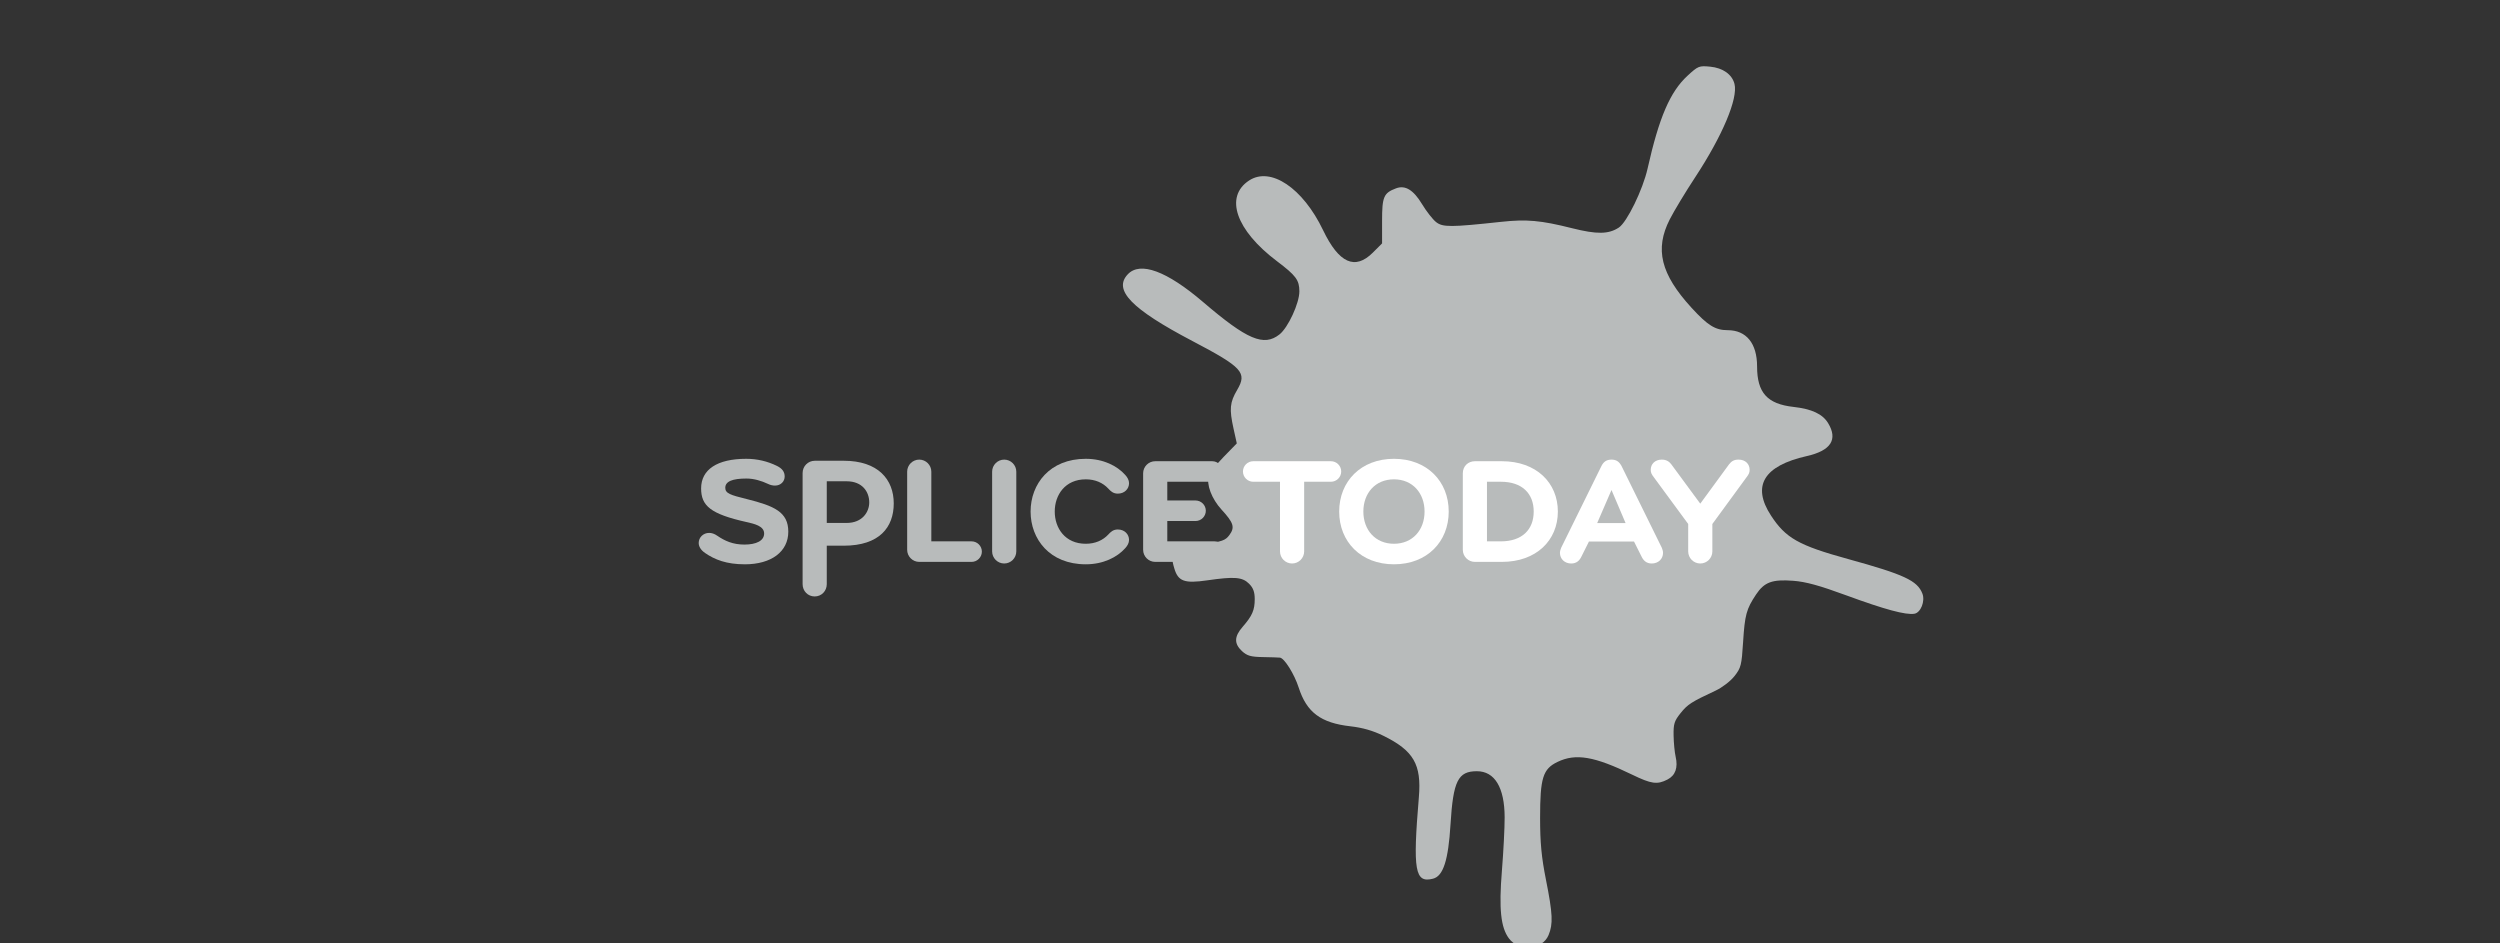 <?xml version="1.0" standalone="no"?>
<!DOCTYPE svg
  PUBLIC '-//W3C//DTD SVG 1.1//EN'
  'http://www.w3.org/Graphics/SVG/1.1/DTD/svg11.dtd'>
<svg height="100%" style="fill-rule:evenodd;clip-rule:evenodd;stroke-linejoin:round;stroke-miterlimit:1.414;" version="1.1" viewBox="0 0 1060 400" width="100%" xml:space="preserve" xmlns="http://www.w3.org/2000/svg" xmlns:xlink="http://www.w3.org/1999/xlink">
  <rect x="0" y="0" width="1060" height="400" fill="#333333" stroke="none"/>
  <g id="splice">
    <g>
      <path d="M315.797,239.265c-7.77,0 -12.722,-1.961 -16.82,-4.779c-1.877,-1.28 -2.731,-2.818 -2.731,-4.268c0,-2.307 1.878,-4.269 4.44,-4.269c1.025,0 2.219,0.341 3.413,1.192c3.245,2.221 6.661,3.759 11.526,3.759c5.037,0 8.367,-1.622 8.367,-4.698c0,-3.156 -4.098,-4.098 -7.513,-4.863c-15.281,-3.416 -19.207,-6.915 -19.207,-14.257c0,-7.94 6.742,-12.549 19.121,-12.549c4.61,0 8.962,1.024 12.975,2.987c2.307,1.111 3.332,2.56 3.332,4.525c0,2.048 -1.623,3.842 -4.098,3.842c-0.854,0 -1.879,-0.172 -2.903,-0.683c-2.902,-1.368 -6.06,-2.306 -9.22,-2.306c-5.891,0 -8.964,1.195 -8.964,3.928c0,2.39 2.22,3.073 9.135,4.781c11.609,2.902 17.586,5.462 17.586,13.829c0,8.452 -7.172,13.829 -18.439,13.829Z" style="fill:#b8bbbb;fill-rule:nonzero;"/>
      <path d="M368.558,213.023c0,-4.514 -2.943,-8.96 -9.579,-8.96l-8.431,0l0,17.664l8.431,0c6.62,0 9.579,-4.602 9.579,-8.704M378.949,213.449c0,10.073 -6.021,17.925 -21.227,17.925l-7.174,0l0,16.31c0,2.903 -2.226,5.211 -5.128,5.211c-2.904,0 -5.116,-2.308 -5.116,-5.211l0,-47.121c0,-2.902 2.304,-5.207 5.208,-5.207l12.21,0c14.629,0 21.227,7.981 21.227,18.093" style="fill:#b8bbbb;fill-rule:nonzero;"/>
      <path d="M411.958,229.535c2.391,0 4.355,1.961 4.355,4.353c0,2.388 -1.964,4.353 -4.355,4.353l-22.197,0c-2.815,0 -5.122,-2.305 -5.122,-5.125l0,-33.121c0,-2.816 2.307,-5.121 5.122,-5.121c2.819,0 5.123,2.305 5.123,5.121l0,29.54l17.074,0Z" style="fill:#b8bbbb;fill-rule:nonzero;"/>
      <path d="M420.664,199.995c0,-2.816 2.306,-5.121 5.123,-5.121c2.817,0 5.122,2.305 5.122,5.121l0,33.808c0,2.816 -2.305,5.12 -5.122,5.12c-2.817,0 -5.123,-2.304 -5.123,-5.12l0,-33.808Z" style="fill:#b8bbbb;fill-rule:nonzero;"/>
      <path d="M447.212,216.9c0,7.086 4.44,13.657 13.148,13.657c4.013,0 7.255,-1.452 9.561,-3.926c0.938,-1.023 2.049,-2.133 4.013,-2.133c2.902,0 4.78,2.049 4.78,4.439c0,1.281 -0.682,2.476 -1.622,3.498c-3.415,3.841 -9.305,6.83 -16.732,6.83c-15.281,0 -23.39,-10.67 -23.39,-22.365c0,-11.696 8.109,-22.367 23.39,-22.367c7.427,0 13.317,2.987 16.732,6.83c0.94,1.023 1.622,2.219 1.622,3.498c0,2.392 -1.878,4.441 -4.78,4.441c-1.964,0 -3.075,-1.11 -4.013,-2.135c-2.306,-2.477 -5.548,-3.928 -9.561,-3.928c-8.708,0 -13.148,6.574 -13.148,13.661Z" style="fill:#b8bbbb;fill-rule:nonzero;"/>
      <path d="M494.933,229.535l20.069,0c2.39,0 4.354,1.961 4.354,4.353c0,2.388 -1.964,4.353 -4.354,4.353l-25.19,0c-2.818,0 -5.123,-2.305 -5.123,-5.125l0,-32.439c0,-2.815 2.305,-5.12 5.123,-5.12l24.166,0c2.392,0 4.354,1.963 4.354,4.354c0,2.391 -1.962,4.354 -4.354,4.354l-19.045,0l0,7.939l11.981,0c2.39,0 4.355,1.964 4.355,4.355c0,2.39 -1.965,4.354 -4.355,4.354l-11.981,0l0,8.622Z" style="fill:#b8bbbb;fill-rule:nonzero;"/>
    </g>
  </g>
  <g id="splatter">
    <path d="M715.5,32.122c-7.378,6.784 -12.063,17.678 -16.934,39.378c-1.998,8.9 -8.723,22.706 -12.166,24.977c-4.361,2.874 -9.3,2.943 -19.9,0.275c-13.2,-3.321 -19.2,-3.859 -30,-2.691c-21.4,2.315 -24.794,2.327 -27.6,0.102c-1.419,-1.125 -4.111,-4.563 -5.923,-7.563c-3.686,-6.1 -7.171,-8.219 -11.077,-6.737c-5.239,1.987 -5.9,3.537 -5.9,13.837l0,9.5l-3.9,3.9c-7.575,7.575 -14.41,4.5 -21.116,-9.5c-8.574,-17.9 -22.237,-27.067 -31.384,-21.058c-10.487,6.889 -5.6,21.046 11.8,34.185c8.1,6.116 9.504,7.999 9.532,12.773c0.029,5 -4.769,15.413 -8.432,18.3c-6.651,5.243 -13.7,2.253 -32.4,-13.742c-15.4,-13.173 -26.666,-17.322 -31.92,-11.758c-6.282,6.654 1.52,14.708 27.42,28.305c21.2,11.131 23.272,13.391 18.969,20.695c-3.129,5.313 -3.394,8.1 -1.561,16.4l1.392,6.3l-5.6,5.75c-3.117,3.2 -5.895,6.726 -6.266,7.95c-1.112,3.68 1.19,9.8 5.417,14.4c5.146,5.6 5.724,7.506 3.279,10.8c-1.667,2.246 -3.13,2.757 -10.73,3.75c-7.2,0.941 -9.255,1.614 -11.3,3.7c-2.379,2.426 -2.442,2.75 -1.297,6.65c1.611,5.486 4.297,6.467 13.897,5.075c11.6,-1.683 14.96,-1.414 17.8,1.425c1.756,1.757 2.4,3.5 2.4,6.5c0,4.7 -1.047,7.1 -5.144,11.8c-3.574,4.1 -3.65,7.112 -0.256,10.276c2.113,1.971 3.75,2.443 8.75,2.524c3.4,0.056 6.686,0.162 7.35,0.239c1.868,0.216 6.093,6.961 7.929,12.661c3.402,10.561 9.371,15.031 21.971,16.454c5.1,0.576 9.548,1.853 13.9,3.991c12.89,6.333 16.264,12.155 15.097,26.055c-2.619,31.2 -1.692,36.54 6.003,34.566c4.34,-1.114 6.48,-7.766 7.419,-23.066c1.129,-18.4 3.166,-22.5 11.181,-22.5c7.559,0 11.725,6.9 11.77,19.5c0.016,4.379 -0.514,14.7 -1.17,22.8c-1.306,16.1 -0.484,23.959 2.992,28.6c4.285,5.724 14.161,4.901 16.789,-1.4c1.981,-4.751 1.783,-9 -1.098,-23.5c-1.903,-9.58 -2.483,-15.7 -2.483,-26.2c0,-17 1.172,-20.762 7.4,-23.753c7.737,-3.716 15.6,-2.373 31.6,5.395c8.2,3.982 10.649,4.322 15,2.083c3.376,-1.737 4.546,-5.025 3.461,-9.725c-0.418,-1.81 -0.807,-5.85 -0.861,-8.95c-0.087,-4.9 0.303,-6.154 2.94,-9.45c3.009,-3.761 4.56,-4.76 14.86,-9.566c2.8,-1.307 6.32,-4.006 8,-6.134c2.775,-3.515 3.05,-4.6 3.674,-14.5c0.725,-11.5 1.393,-13.954 5.475,-20.1c3.505,-5.276 6.851,-6.518 15.751,-5.844c5.376,0.407 11.1,1.978 22.6,6.206c16.2,5.955 25.146,8.369 28.8,7.77c2.688,-0.44 4.634,-5.332 3.395,-8.532c-2.139,-5.521 -7.695,-8.104 -31.595,-14.687c-20.9,-5.756 -26.356,-8.837 -32.604,-18.413c-8.219,-12.597 -3.096,-21.097 15.204,-25.226c10.2,-2.3 13.241,-7.019 9.008,-13.974c-2.353,-3.865 -6.908,-5.993 -14.708,-6.869c-11.1,-1.247 -15.4,-6.031 -15.4,-17.131c0,-9.8 -4.546,-15.4 -12.5,-15.4c-5.211,0 -8.43,-2 -15.293,-9.5c-13.084,-14.3 -15.68,-24.852 -9.225,-37.5c1.82,-3.566 6.671,-11.6 10.749,-17.8c11.574,-17.6 18.24,-33.413 16.694,-39.6c-1.009,-4.034 -4.925,-6.815 -10.325,-7.331c-4.7,-0.449 -5.092,-0.292 -9.6,3.853Z" style="fill:#b8bbbb;fill-rule:nonzero;"/>
  </g>
  <g id="today">
    <g>
      <path d="M552.962,233.803c0,2.816 -2.304,5.12 -5.12,5.12c-2.817,0 -5.123,-2.304 -5.123,-5.12l0,-29.538l-11.354,0c-2.39,0 -4.353,-1.963 -4.353,-4.354c0,-2.391 1.963,-4.354 4.353,-4.354l32.951,0c2.394,0 4.355,1.963 4.355,4.354c0,2.391 -1.961,4.354 -4.355,4.354l-11.354,0l0,29.538Z" style="fill:#fff;fill-rule:nonzero;"/>
      <path d="M591.039,230.557c7.938,0 12.974,-5.889 12.974,-13.657c0,-7.769 -5.036,-13.661 -12.974,-13.661c-7.942,0 -12.977,5.892 -12.977,13.661c0,7.768 5.035,13.657 12.977,13.657ZM591.039,239.265c-14.002,0 -23.222,-9.559 -23.222,-22.365c0,-12.807 9.22,-22.367 23.222,-22.367c13.999,0 23.218,9.56 23.218,22.367c0,12.806 -9.219,22.365 -23.218,22.365Z" style="fill:#fff;fill-rule:nonzero;"/>
      <path d="M630.475,204.265l0,25.27l5.902,0c8.961,0 13.915,-4.953 13.915,-12.635c0,-7.684 -4.954,-12.635 -13.915,-12.635l-5.902,0ZM620.233,200.677c0,-3.072 2.305,-5.12 5.123,-5.12l11.445,0c14.598,0 23.732,9.133 23.732,21.343c0,12.205 -9.134,21.341 -23.732,21.341l-11.445,0c-2.818,0 -5.123,-2.305 -5.123,-5.125l0,-32.439Z" style="fill:#fff;fill-rule:nonzero;"/>
      <path d="M677.208,221.773l12.037,0l-5.971,-14.009l-6.066,14.009ZM704.612,232.264c0.259,0.599 0.517,1.453 0.517,2.136c0,2.559 -1.969,4.523 -4.785,4.523c-2.219,0 -3.5,-1.194 -4.352,-2.987l-3.173,-6.338l-19.1,0l-3.169,6.338c-0.852,1.793 -2.133,2.987 -4.353,2.987c-2.815,0 -4.78,-1.964 -4.78,-4.523c0,-0.683 0.255,-1.537 0.513,-2.136l17.071,-34.659c0.858,-1.707 2.05,-2.731 4.273,-2.731c2.219,0 3.328,1.024 4.267,2.731l17.071,34.659Z" style="fill:#fff;fill-rule:nonzero;"/>
      <path d="M726.039,222.169l0,11.634c0,2.816 -2.303,5.12 -5.124,5.12c-2.816,0 -5.12,-2.304 -5.12,-5.12l0,-11.634l-14.61,-19.867c-0.853,-1.111 -1.28,-1.878 -1.28,-3.073c0,-2.478 1.794,-4.355 4.695,-4.355c1.965,0 3.161,0.854 4.012,1.964l12.303,16.711l12.228,-16.711c1.023,-1.281 2.046,-1.964 4.009,-1.964c2.903,0 4.697,1.877 4.697,4.355c0,1.195 -0.428,1.962 -1.281,3.073l-14.529,19.867Z" style="fill:#fff;fill-rule:nonzero;"/>
    </g>
  </g>
</svg>
